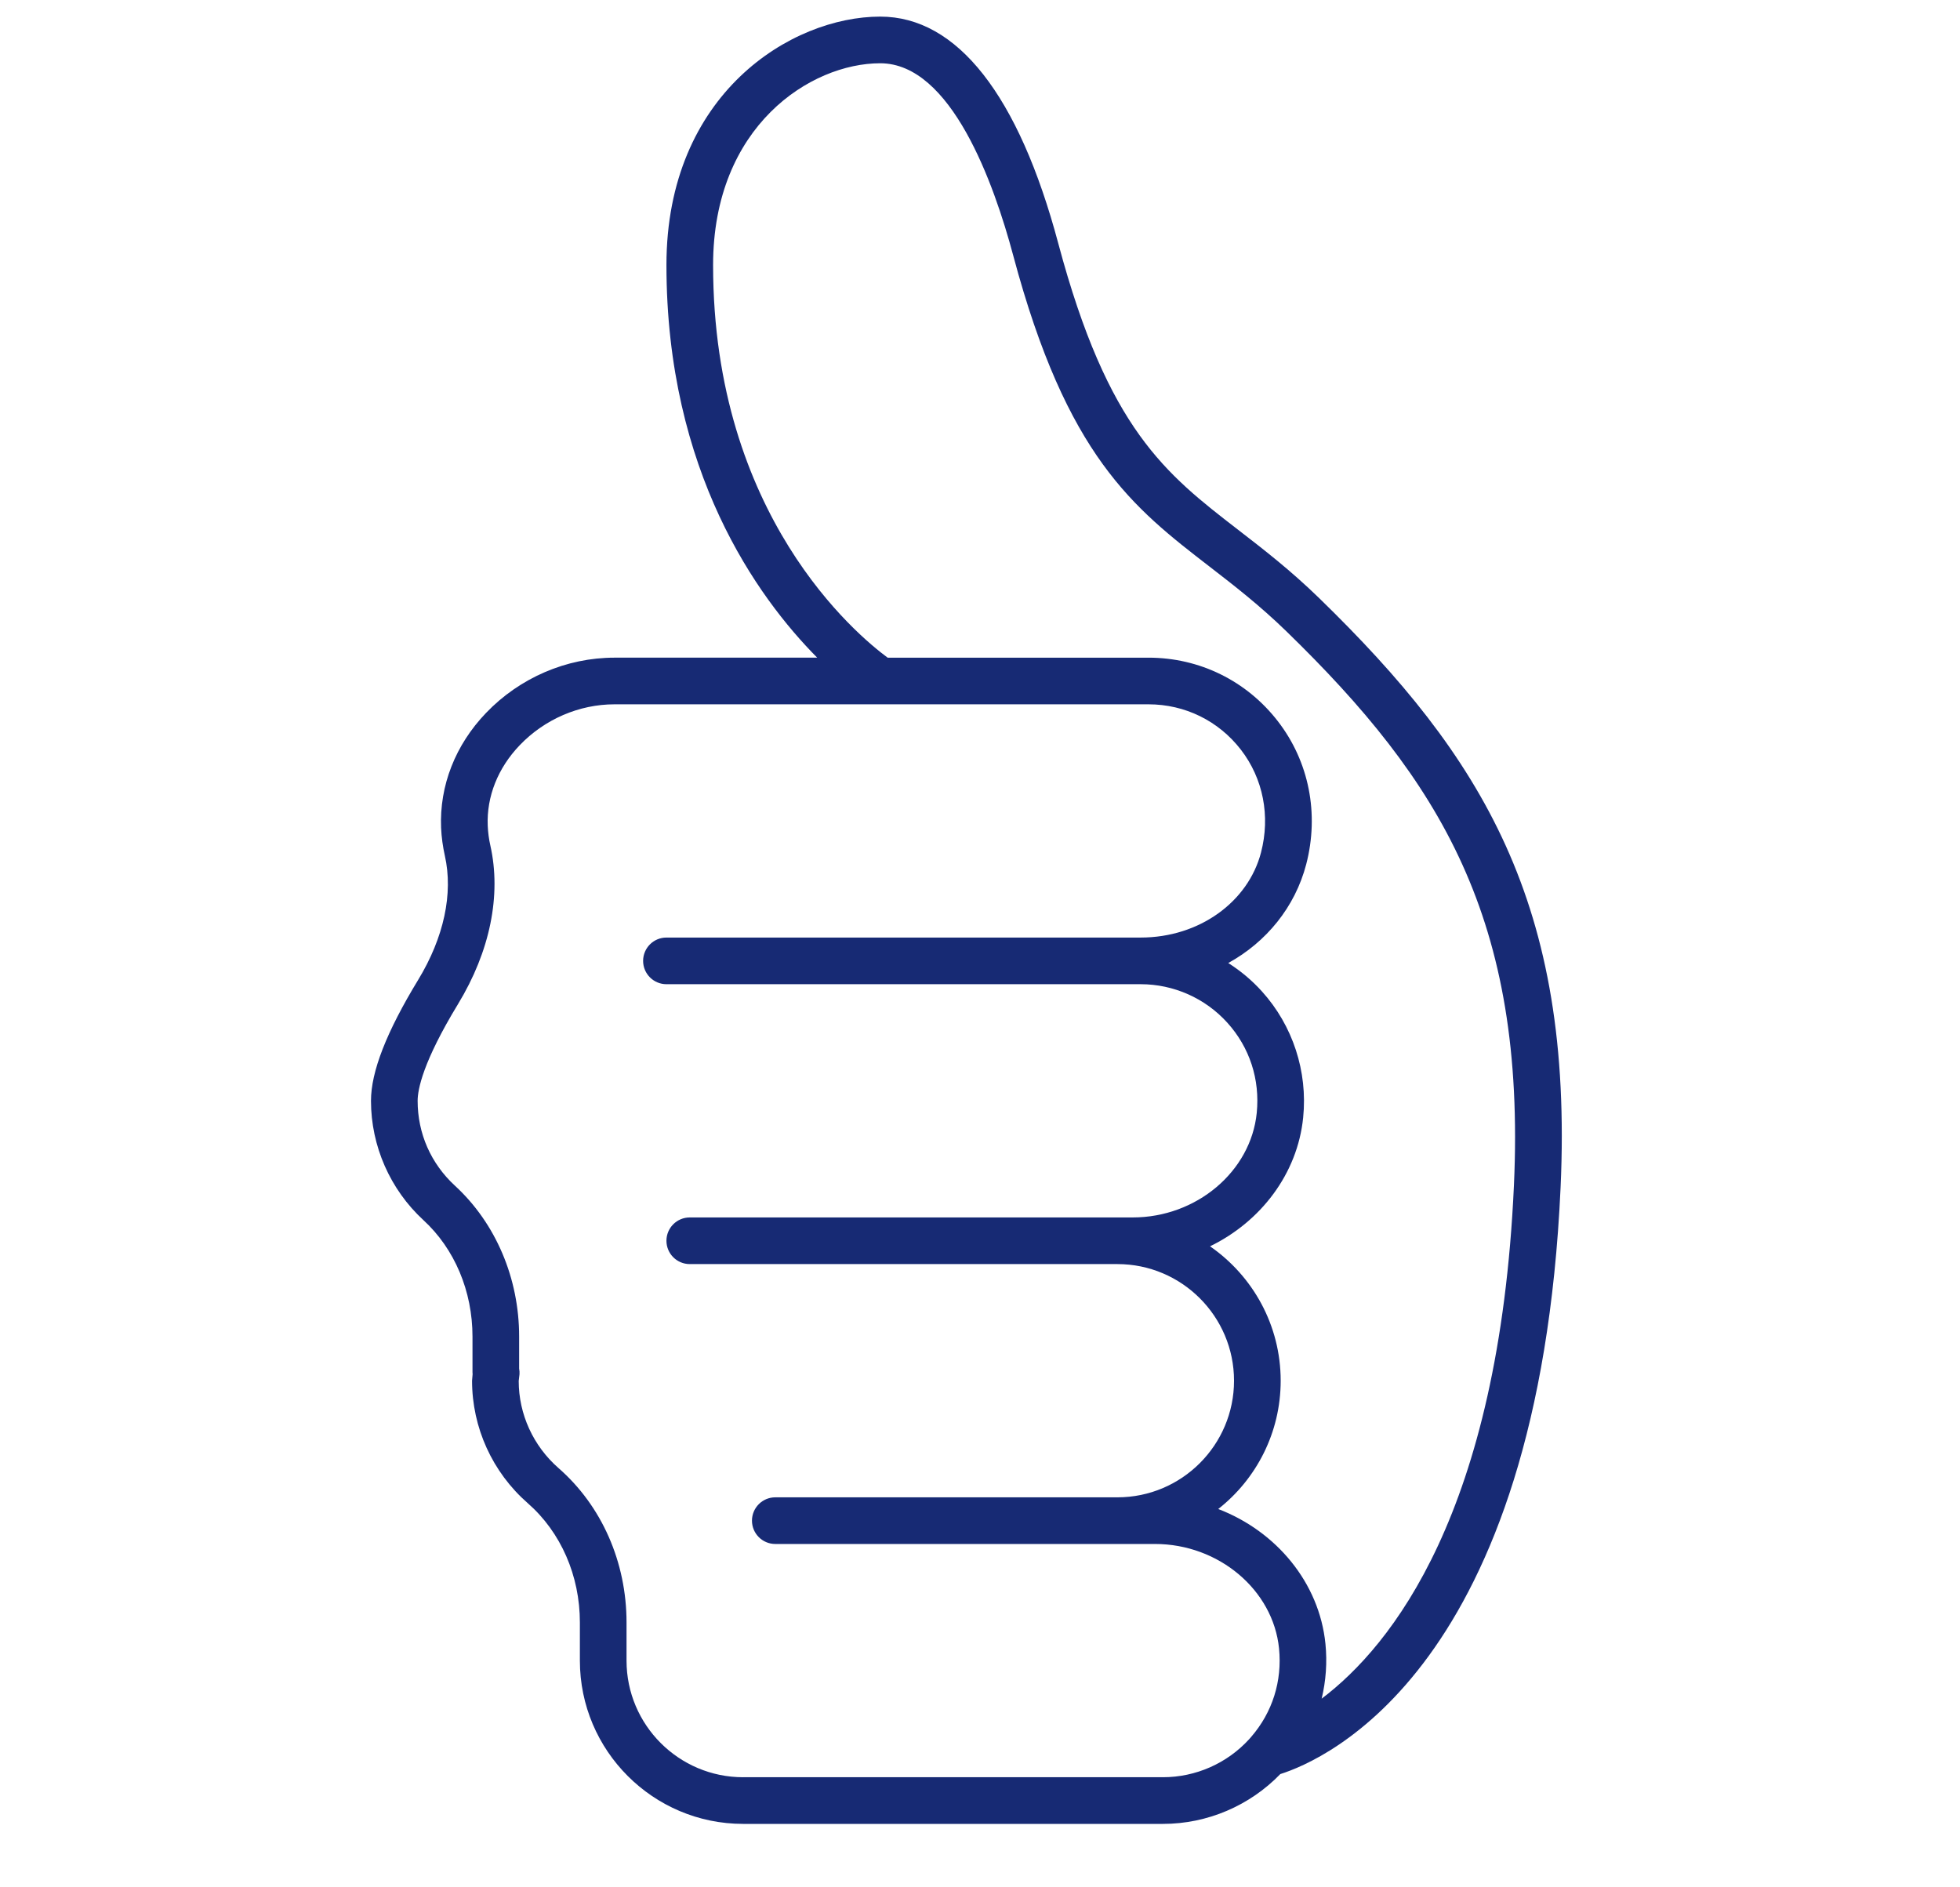 <?xml version="1.0" encoding="utf-8"?>
<!-- Generator: Adobe Illustrator 15.0.0, SVG Export Plug-In . SVG Version: 6.00 Build 0)  -->
<!DOCTYPE svg PUBLIC "-//W3C//DTD SVG 1.1//EN" "http://www.w3.org/Graphics/SVG/1.1/DTD/svg11.dtd">
<svg version="1.1" xmlns="http://www.w3.org/2000/svg" xmlns:xlink="http://www.w3.org/1999/xlink" x="0px" y="0px"
	 width="354.036px" height="340.859px" viewBox="0 0 354.036 340.859" enable-background="new 0 0 354.036 340.859"
	 xml:space="preserve">
<g id="background">
</g>
<g id="icons">
	<path fill="#172A74" d="M238.298,108.058c-5.212-5.069-10.007-8.767-14.637-12.344c-13.156-10.16-23.535-18.181-32.5-51.733
		C184.007,17.176,172.881,3,158.991,3c-16.03,0-38.611,13.924-38.611,44.876c0,37.336,16.457,60.052,27.229,70.923h-36.61
		c-8.668,0-17.116,3.632-23.195,9.974c-5.563,5.793-8.438,13.156-8.13,20.748c0.077,1.734,0.318,3.435,0.68,5.059
		c1.536,6.825-0.175,14.779-4.817,22.416c-5.738,9.436-8.525,16.59-8.525,21.856c0,8.153,3.456,16.009,9.469,21.55
		c5.64,5.179,8.866,12.848,8.866,21.034v6.441c0,0.121,0.011,0.241,0.021,0.351c-0.043,0.395-0.099,1.032-0.099,1.185
		c0,8.459,3.665,16.524,10.062,22.12c5.979,5.234,9.414,13.09,9.414,21.55v6.89c0,16.261,13.232,29.493,29.493,29.493h75.84
		c7.988,0,15.647-3.277,21.188-9c8.022-2.53,46.678-19.182,50.625-105.977C284.227,163.226,267.67,136.641,238.298,108.058z
		 M134.237,321.038c-11.619,0-21.066-9.447-21.066-21.066v-6.89c0-10.896-4.476-21.067-12.289-27.892
		c-4.564-3.994-7.187-9.743-7.187-15.733c0-0.012,0.142-1.218,0.142-1.218c0.022-0.34,0-0.68-0.065-1.021v-5.782
		c0-10.533-4.224-20.463-11.586-27.244c-4.356-4.005-6.748-9.447-6.748-15.34c0-2.04,0.943-7.033,7.296-17.478
		c5.783-9.513,7.856-19.673,5.837-28.648c-0.264-1.153-0.417-2.349-0.472-3.566c-0.219-5.266,1.833-10.435,5.783-14.549
		c4.499-4.696,10.73-7.384,17.116-7.384h96.456c6.583,0,12.662,2.984,16.688,8.196c4.027,5.211,5.354,11.993,3.632,18.586
		c-2.314,8.899-11.137,15.35-21.725,15.35h-85.67c-2.326,0-4.213,1.888-4.213,4.214c0,2.325,1.887,4.212,4.213,4.212h85.67
		c5.948,0,11.653,2.535,15.636,6.946c4.038,4.465,5.925,10.248,5.321,16.304c-1.063,10.588-10.895,18.883-22.394,18.883h-2.776
		h-77.244c-2.326,0-4.213,1.887-4.213,4.213s1.887,4.213,4.213,4.213h77.244c11.62,0,21.066,9.447,21.066,21.066
		c0,11.619-9.447,21.066-21.066,21.066h-61.795c-2.326,0-4.213,1.888-4.213,4.214s1.887,4.212,4.213,4.212h61.795h6.792
		c11.499,0,21.341,8.296,22.405,18.873c0.588,5.904-1.197,11.554-5.037,15.982c-0.133,0.133-0.257,0.274-0.371,0.423
		c-3.99,4.361-9.649,6.855-15.549,6.855H134.237z M273.463,214.115c-2.684,59.116-22.175,83.246-34.73,92.729
		c0.77-3.206,1.019-6.551,0.684-9.899c-1.108-11.071-8.909-20.354-19.366-24.358c6.869-5.398,11.279-13.781,11.279-23.173
		c0-10.051-5.058-18.949-12.761-24.282c9.151-4.443,15.8-13.1,16.821-23.25c0.845-8.328-1.877-16.634-7.451-22.8
		c-1.799-1.997-3.851-3.708-6.078-5.124c6.869-3.775,12.058-10.095,14.077-17.819c2.381-9.14,0.516-18.576-5.124-25.861
		c-5.641-7.297-14.155-11.477-23.36-11.477h-47.116c-5.512-4.06-31.532-25.626-31.532-70.923c0-25.137,17.654-36.45,30.184-36.45
		c12.837,0,20.562,21.757,24.029,34.727c9.699,36.307,21.648,45.535,35.495,56.221c4.443,3.434,9.041,6.989,13.902,11.718
		C260.077,141.007,275.657,166.002,273.463,214.115z"/>
</g>
</svg>
